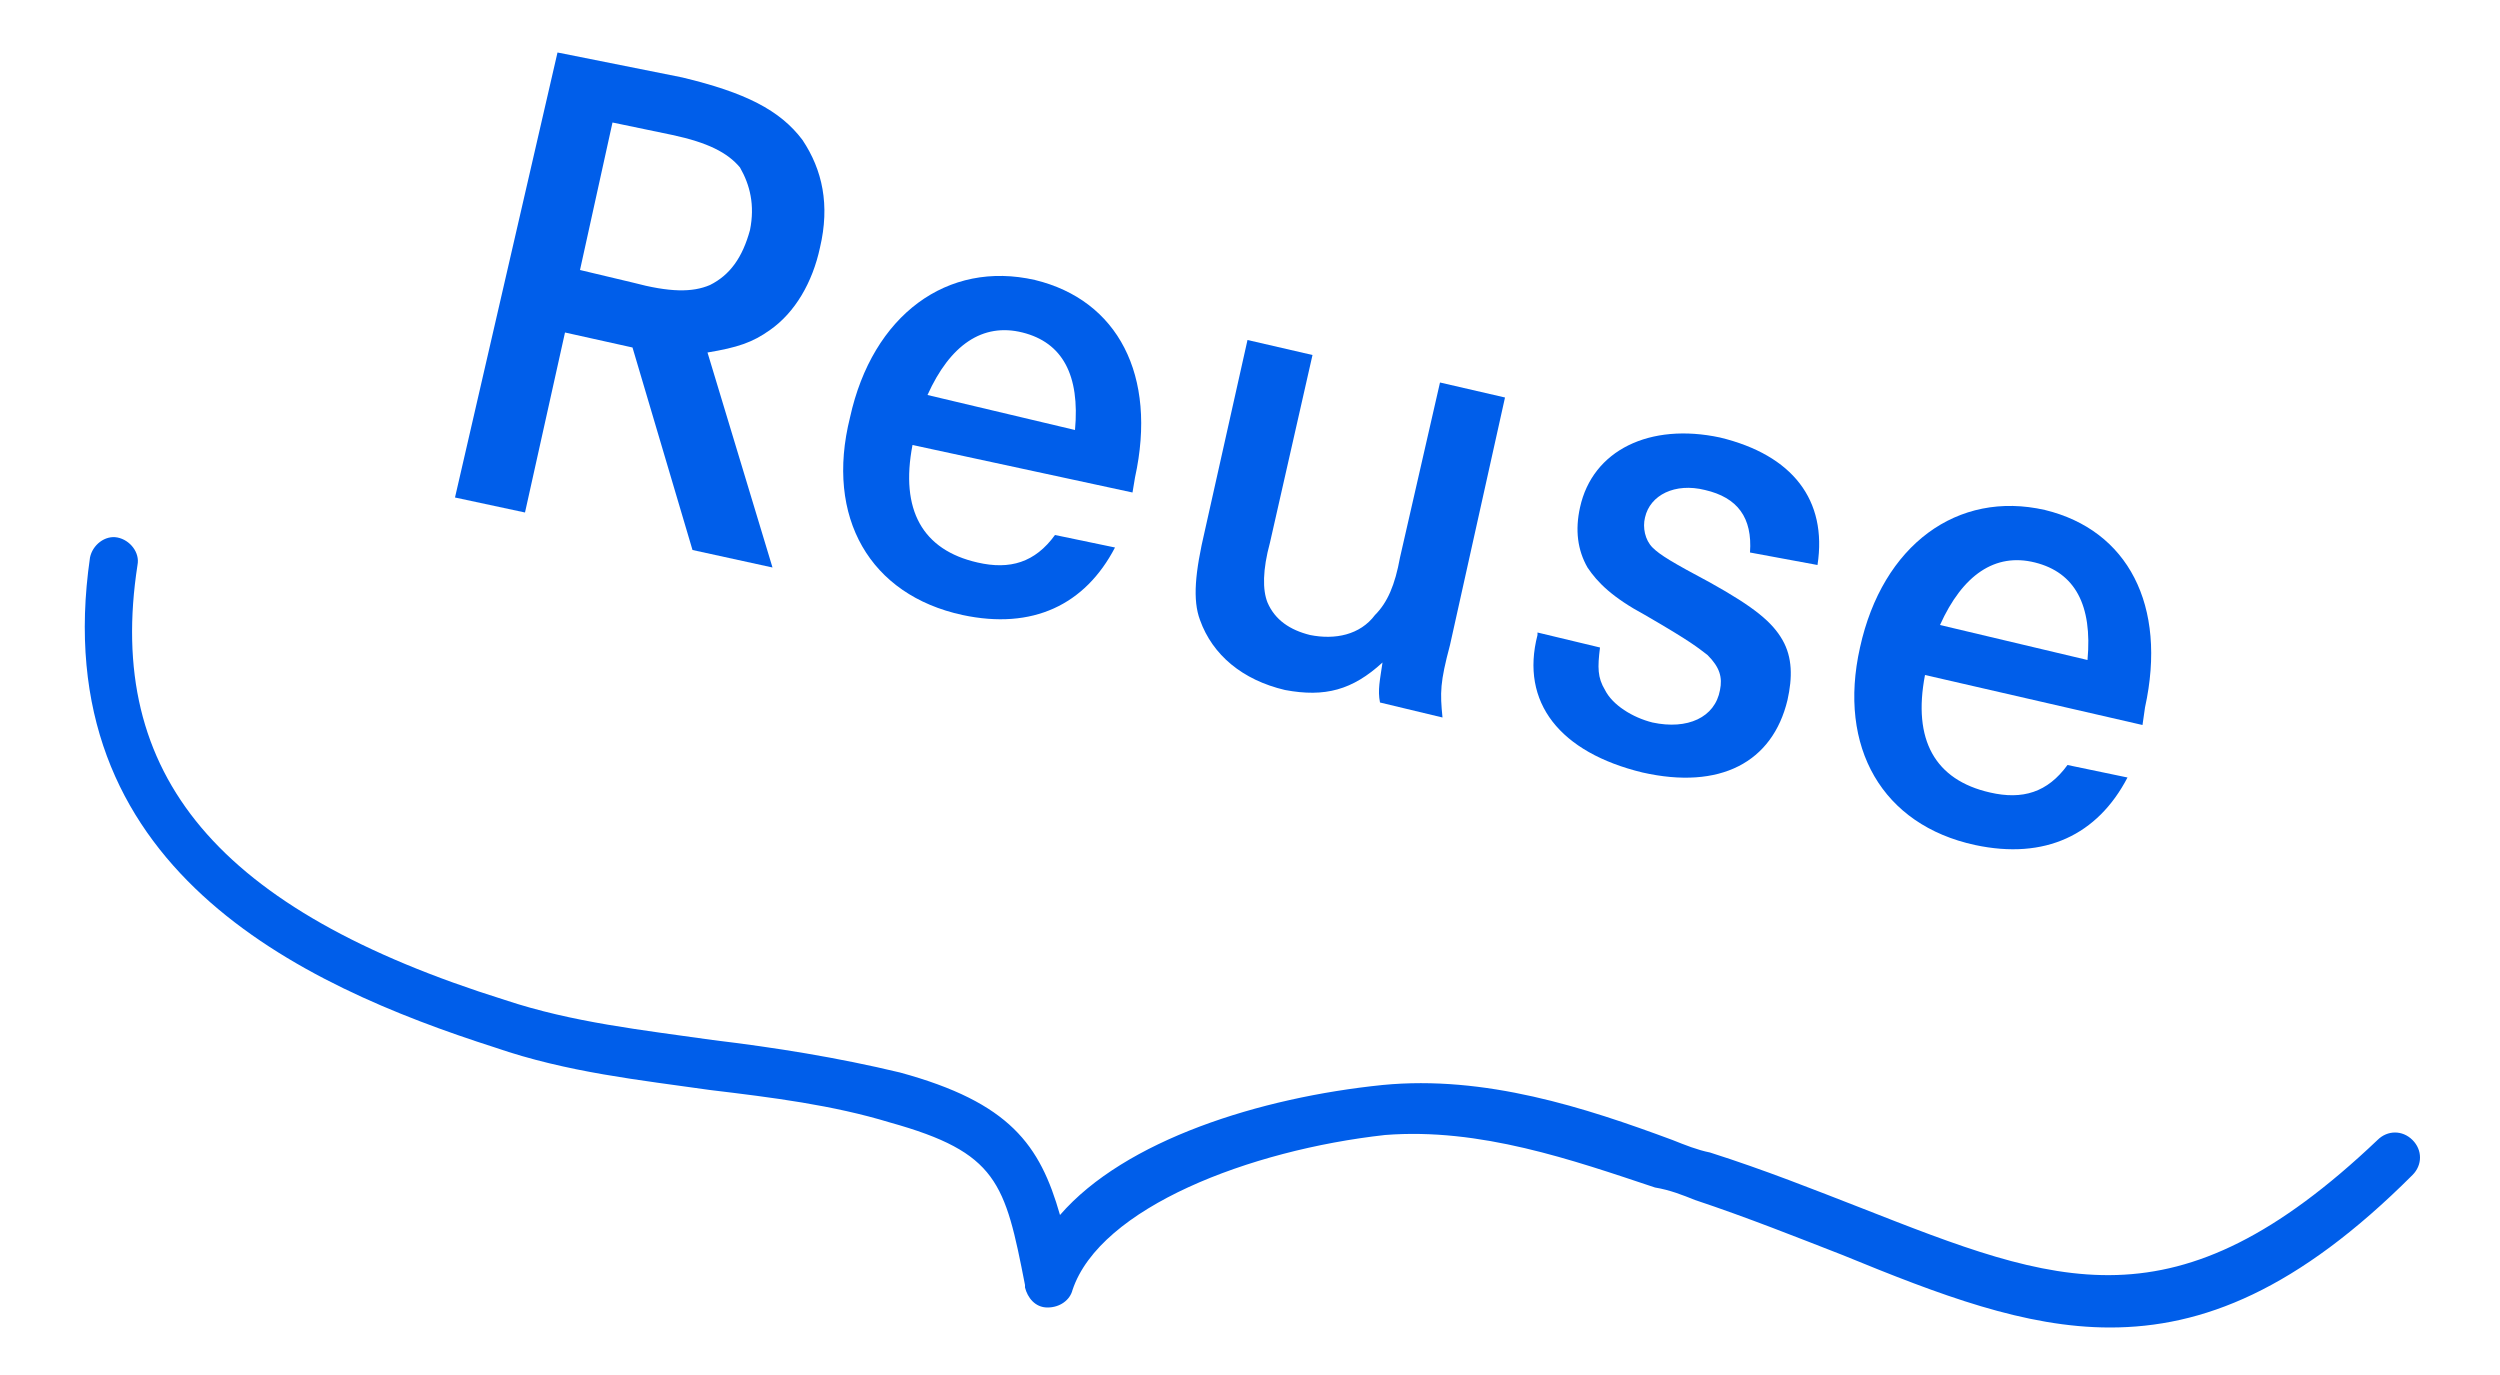 <?xml version="1.0" encoding="utf-8"?>
<!-- Generator: Adobe Illustrator 27.9.0, SVG Export Plug-In . SVG Version: 6.00 Build 0)  -->
<svg version="1.1" id="レイヤー_1" xmlns="http://www.w3.org/2000/svg" xmlns:xlink="http://www.w3.org/1999/xlink" x="0px"
	 y="0px" width="100px" height="55px" viewBox="0 0 100 55" enable-background="new 0 0 100 55" xml:space="preserve">
<g>
	<g>
		<path fill="#005EEA" d="M27.3,3.1c2.5,0.6,3.9,1.3,4.8,2.5c0.8,1.2,1.1,2.6,0.7,4.3c-0.3,1.4-1,2.6-2,3.3
			c-0.7,0.5-1.3,0.7-2.5,0.9l2.6,8.6l-3.2-0.7l-2.4-8.1l-2.7-0.6l-1.6,7.2l-2.8-0.6l4.1-17.8L27.3,3.1z M25.3,11.3
			c1.5,0.4,2.4,0.4,3.1,0.1c0.8-0.4,1.3-1.1,1.6-2.2c0.2-1,0-1.8-0.4-2.5c-0.5-0.6-1.3-1-2.7-1.3l-2.4-0.5l-1.3,5.9L25.3,11.3z"/>
		<path fill="#005EEA" d="M36.5,17.8c-0.5,2.6,0.4,4.2,2.6,4.7c1.3,0.3,2.3,0,3.1-1.1l2.4,0.5c-1.2,2.3-3.3,3.3-6.1,2.7
			c-3.7-0.8-5.5-3.9-4.5-7.9c0.9-4.1,3.9-6.3,7.4-5.5c3.3,0.8,4.9,3.8,4,7.9l-0.1,0.6L36.5,17.8z M43,17.2c0.2-2.2-0.5-3.5-2.1-3.9
			c-1.6-0.4-2.9,0.5-3.8,2.5L43,17.2z"/>
		<path fill="#005EEA" d="M52.5,14.2l-1.7,7.5c-0.3,1.1-0.3,1.9-0.1,2.4c0.3,0.7,0.9,1.1,1.7,1.3c1,0.2,2,0,2.6-0.8
			c0.5-0.5,0.8-1.2,1-2.3l1.6-7l2.6,0.6L58,25.8c-0.4,1.5-0.4,1.9-0.3,2.9l-2.5-0.6c-0.1-0.5,0-0.9,0.1-1.6
			c-1.2,1.1-2.3,1.4-3.9,1.1c-1.7-0.4-2.9-1.4-3.4-2.8c-0.3-0.8-0.2-1.9,0.2-3.6l1.7-7.6L52.5,14.2z"/>
		<path fill="#005EEA" d="M70,22.1c0.1-1.4-0.5-2.2-1.8-2.5c-1.2-0.3-2.2,0.2-2.4,1.1c-0.1,0.4,0,0.9,0.3,1.2
			c0.3,0.3,0.8,0.6,2.3,1.4c1.8,1,2.5,1.6,2.9,2.3c0.4,0.7,0.4,1.5,0.2,2.4c-0.6,2.5-2.7,3.6-5.8,2.9c-3.3-0.8-4.9-2.8-4.2-5.5
			l0-0.1l2.5,0.6c-0.1,0.8-0.1,1.2,0.2,1.7c0.3,0.6,1.1,1.1,1.9,1.3c1.4,0.3,2.5-0.2,2.7-1.3c0.1-0.5,0-0.9-0.5-1.4
			c-0.4-0.3-0.6-0.5-2.5-1.6c-1.3-0.7-1.9-1.3-2.3-1.9c-0.4-0.7-0.5-1.5-0.3-2.4c0.5-2.3,2.8-3.4,5.6-2.8c2.9,0.7,4.3,2.5,3.9,5.1
			L70,22.1z"/>
		<path fill="#005EEA" d="M77,27c-0.5,2.6,0.4,4.2,2.6,4.7c1.3,0.3,2.3,0,3.1-1.1l2.4,0.5c-1.2,2.3-3.3,3.3-6.1,2.7
			c-3.7-0.8-5.5-3.9-4.6-7.9c0.9-4.1,3.9-6.3,7.4-5.5c3.3,0.8,4.9,3.8,4,7.9L85.7,29L77,27z M83.5,26.4c0.2-2.2-0.5-3.5-2.1-3.9
			s-2.9,0.5-3.8,2.5L83.5,26.4z"/>
	</g>
	<path fill="#005EEA" d="M84.4,53.1c-3.4,0-6.8-1.3-10.7-2.9c-1.8-0.7-3.8-1.5-5.9-2.2c-0.5-0.2-1-0.4-1.6-0.5
		c-3.3-1.1-7-2.4-10.8-2.1C50,46,44,48.3,42.9,51.6c-0.1,0.4-0.5,0.7-1,0.7c-0.5,0-0.8-0.4-0.9-0.8l0-0.1c-0.8-4.1-1.1-5.3-5.4-6.5
		c-2.3-0.7-4.7-1-7.2-1.3c-2.8-0.4-5.7-0.7-8.6-1.7c-7.8-2.5-18-7.2-16.2-19.6c0.1-0.5,0.6-0.9,1.1-0.8c0.5,0.1,0.9,0.6,0.8,1.1
		C4.2,31,8.7,36.4,20.2,40c2.7,0.9,5.5,1.2,8.3,1.6c2.5,0.3,5,0.7,7.5,1.3c4.4,1.2,5.6,2.9,6.4,5.7c2.6-3,8-4.7,12.9-5.2
		c4.1-0.4,8.1,0.9,11.6,2.2c0.5,0.2,1,0.4,1.5,0.5c2.2,0.7,4.2,1.5,6,2.2c7.9,3.1,12.6,5,20.7-2.7c0.4-0.4,1-0.4,1.4,0s0.4,1,0,1.4
		C91.9,51.6,88.1,53.1,84.4,53.1z"/>
</g>
</svg>
